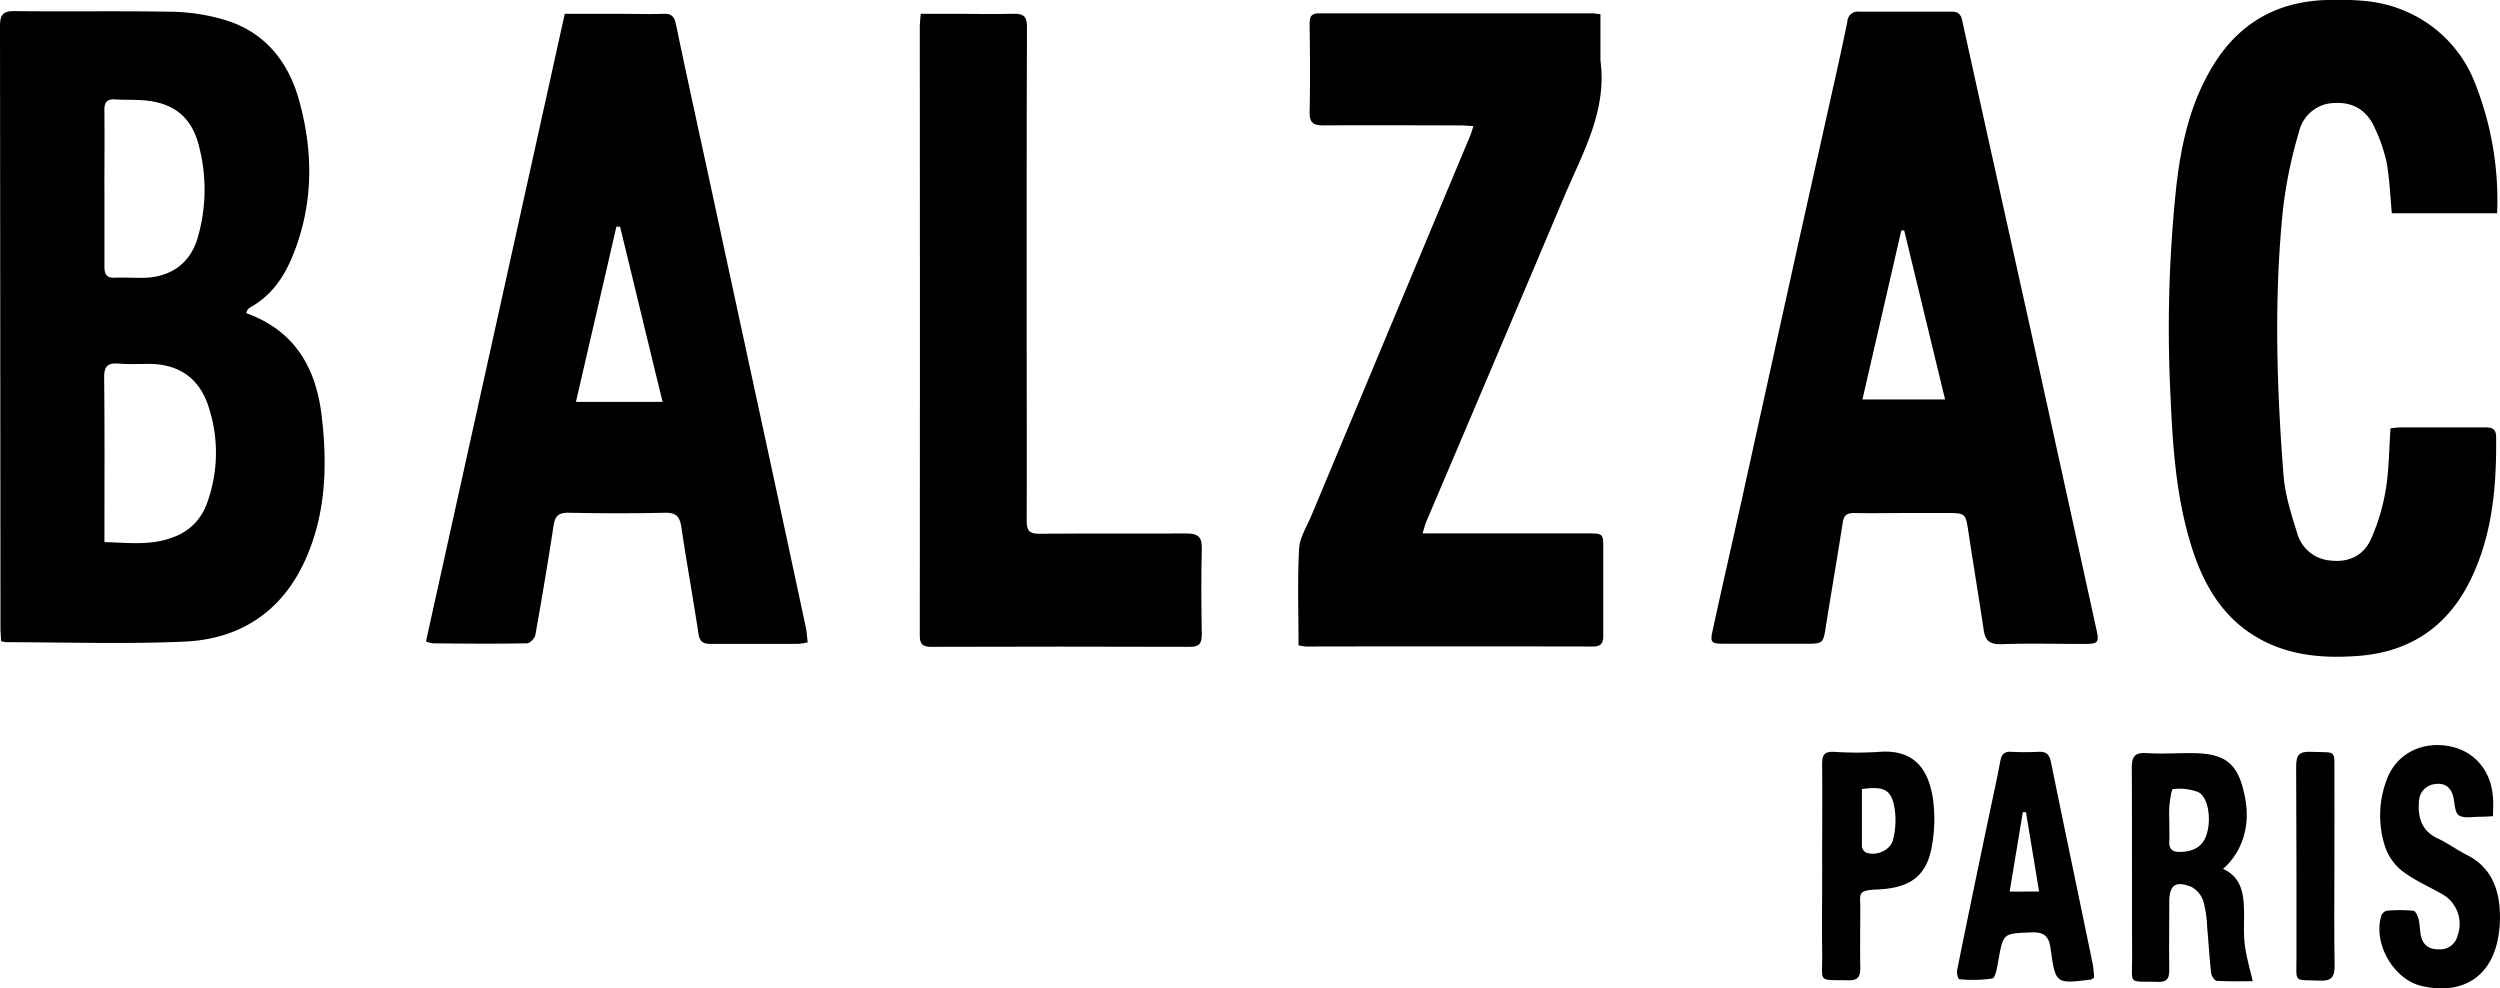 <svg viewBox="0 0 522.34 206.5" xmlns="http://www.w3.org/2000/svg"><path d="M51.44,65.42C61.6,69.1,66.05,76.84,67.22,87c1.22,10.4.87,20.68-3.6,30.35-4.9,10.58-13.63,16.19-25,16.7-12.39.55-24.82.14-37.24.13a7.45,7.45,0,0,1-1.16-.21c0-.91-.12-1.81-.12-2.7Q.06,68.34,0,5.47C0,2.88.75,2.28,3.24,2.32c11,.14,22-.07,33,.14A41.09,41.09,0,0,1,46.79,4.11c8.42,2.46,13.41,8.65,15.67,16.75,2.81,10,3.07,20.2-.42,30.24-1.88,5.4-4.51,10.2-9.73,13.11a2.17,2.17,0,0,0-.56.49A3.5,3.5,0,0,0,51.44,65.42ZM21.82,113.27c5,.12,9.71.76,14.28-1a11.47,11.47,0,0,0,7-6.73,30.65,30.65,0,0,0,.4-20.78c-1.88-5.67-6-8.58-12-8.73-2.25,0-4.51.11-6.74-.06s-3,.52-3,2.87c.12,10.57.06,21.14.06,31.71Zm0-74c0,5.5,0,11,0,16.49,0,1.55.48,2.33,2.15,2.27,2.16-.09,4.33.06,6.5,0,5.44-.27,9.33-3.15,10.84-8.37a36,36,0,0,0,.17-19.49c-1.56-5.84-5.33-8.7-11.36-9.2-2-.17-4-.07-6-.2-1.73-.12-2.34.56-2.31,2.3C21.87,28.46,21.82,33.87,21.81,39.29Z"></path><path d="M397.9,107.19c-3.5,0-7,.07-10.5,0-1.58,0-2.16.51-2.39,2-1.1,7.16-2.35,14.29-3.48,21.43-.6,3.87-.54,3.88-4.42,3.88-5.58,0-11.16,0-16.74,0-2.92,0-3.11-.21-2.5-2.94,2-9.25,4.14-18.49,6.18-27.74Q369.51,79,375,54.16c2.33-10.55,4.72-21.09,7.06-31.64,1.34-6,2.7-12,3.92-18a2.17,2.17,0,0,1,2.5-2.08q9.61,0,19.24,0c1.42,0,2,.51,2.29,2,4.84,22.09,9.77,44.16,14.65,66.24Q431.33,101,438,131.43c.63,2.85.43,3.1-2.58,3.11-5.75,0-11.5-.15-17.24.05-2.44.09-3.4-.71-3.73-3.05-1-6.75-2.13-13.48-3.15-20.22-.62-4.12-.57-4.13-4.68-4.13Zm8.5-23.73c-2.91-12-5.73-23.69-8.55-35.34l-.6.05c-2.69,11.68-5.37,23.36-8.12,35.29Z"></path><path d="M118,2.89c4,0,7.91,0,11.81,0,2.91,0,5.83.1,8.74,0,1.63-.07,2.32.45,2.66,2.09,2.07,9.94,4.24,19.85,6.39,29.76q6.6,30.6,13.22,61.21,3.79,17.55,7.54,35.11c.21,1,.25,1.95.4,3.15a14.27,14.27,0,0,1-2,.32c-6.09,0-12.17,0-18.25,0-1.61,0-2.33-.43-2.58-2.16-1.12-7.41-2.47-14.77-3.56-22.18-.33-2.22-1.06-3.12-3.46-3.06-6.74.16-13.49.13-20.24,0-2,0-2.71.73-3,2.64q-1.77,11.47-3.82,22.91c-.13.68-1.12,1.72-1.73,1.73-6.58.12-13.16.07-19.74,0a6.81,6.81,0,0,1-1.38-.39Zm11.59,44.47-.8,0c-2.79,12.11-5.59,24.22-8.46,36.61h18.11C135.41,71.56,132.49,59.46,129.56,47.36Z"></path><path d="M521.74,44.56h-22c-.34-3.63-.46-7.12-1.07-10.52A33.29,33.29,0,0,0,496.3,27c-1.55-3.62-4.22-5.66-8.36-5.48a7.73,7.73,0,0,0-7.56,5.88A96,96,0,0,0,477,43.69c-1.9,18.52-1.33,37.09.11,55.61.32,4.08,1.62,8.14,2.85,12.09a7.82,7.82,0,0,0,6.89,5.72c3.85.47,6.94-1,8.49-4.39a41.7,41.7,0,0,0,3.13-10.43c.69-4.15.68-8.42,1-12.79a18.22,18.22,0,0,1,1.94-.2c5.91,0,11.83,0,17.74,0,1.41,0,2.36.15,2.38,2,.1,10-.69,19.78-4.94,29C512,130.3,504.29,136,493.27,137c-7.13.59-14.22.17-20.7-3.27-8.28-4.39-12.44-11.92-15-20.58-2.94-9.9-3.63-20.11-4.07-30.34a282,282,0,0,1,1.11-42.91c1-9.49,3-18.79,8.28-27C468.37,4.43,476.29.22,486.36,0c5.43-.11,10.81,0,15.93,2.22A26.79,26.79,0,0,1,517,17.06,66.35,66.35,0,0,1,521.74,44.56Z"></path><path d="M271.31,134.83c0-6.87-.24-13.54.12-20.18.13-2.36,1.64-4.66,2.6-7q16.59-39.7,33.19-79.4c.21-.5.34-1,.62-1.9-1.13-.06-2-.15-2.88-.15-9.5,0-19-.07-28.49,0-2.21,0-2.88-.67-2.84-2.85.13-6.08.07-12.16,0-18.24,0-1.43.15-2.33,2-2.32,19,0,38,0,57,0,.49,0,1,.1,1.76.18v9.43c0,.09,0,.17,0,.25,1.42,10.55-3.74,19.36-7.6,28.49Q312.42,75.15,298,109c-.27.65-.43,1.35-.78,2.45h3q15.75,0,31.49,0c3.27,0,3.28,0,3.27,3.39,0,6,0,12,0,18,0,1.55-.46,2.24-2.14,2.24q-30-.06-60,0A15.3,15.3,0,0,1,271.31,134.83Z"></path><path d="M192.38,2.88h7.25c4,0,8,.12,12,0,2.29-.1,3,.63,2.94,2.94-.09,22.32-.06,44.65-.06,67,0,12,.06,24,0,36,0,2,.52,2.72,2.63,2.7,10.25-.09,20.5,0,30.74-.06,2.56,0,3.29.81,3.22,3.3-.16,5.91-.1,11.83,0,17.75,0,1.87-.46,2.65-2.51,2.64q-27-.09-54,0c-1.86,0-2.42-.57-2.41-2.43q.06-63.72,0-127.46C192.2,4.54,192.3,3.89,192.38,2.88Z"></path><path d="M464.47,181.54c3.85,1.75,4.32,5.18,4.39,8.79.05,2.33-.13,4.68.15,7,.31,2.46,1,4.87,1.67,7.68-2.29,0-4.9.08-7.5-.08-.44,0-1.13-1-1.19-1.61-.37-3.21-.54-6.44-.84-9.66a23,23,0,0,0-.8-5.4,5.29,5.29,0,0,0-2.57-3c-3.32-1.28-4.54-.27-4.54,3.24,0,4.66-.07,9.32,0,14,0,1.85-.35,2.72-2.46,2.65-6.27-.2-5.28.8-5.3-5.25-.06-13.16,0-26.31-.07-39.46,0-2.38.64-3.25,3.08-3.09,3.07.2,6.16,0,9.24,0,7.38,0,10,2.16,11.36,9.39C470.21,172.51,468.52,178,464.47,181.54Zm-11.23-10.41c0,1.59.06,3.17,0,4.75s.72,2.17,2.28,2.12c3-.08,4.79-1.25,5.55-3.75,1-3.22.28-7.78-1.8-8.76a11.11,11.11,0,0,0-5.25-.62c-.32,0-.6,2.11-.74,3.27A24.82,24.82,0,0,0,453.24,171.13Z"></path><path d="M520.88,170.54c-1.14.05-2,.13-2.77.11-1.49,0-3.3.39-4.38-.31-.85-.55-.83-2.49-1.14-3.82-.48-2-1.77-3-3.81-2.7a3.71,3.71,0,0,0-3.36,3.49c-.29,3.26.41,6.27,3.92,7.87,2.11,1,4,2.4,6.07,3.44,4.32,2.16,6.27,5.85,6.79,10.38a24.52,24.52,0,0,1-.13,6.23C520.77,204,514.64,208,505.93,206c-5.86-1.38-10.19-8.95-8.37-14.72a1.7,1.7,0,0,1,1.14-1,32.46,32.46,0,0,1,5.49,0c.45,0,1,1.09,1.14,1.75.3,1.19.24,2.47.53,3.66.46,1.88,1.79,2.68,3.71,2.66a3.73,3.73,0,0,0,3.9-2.84,7.16,7.16,0,0,0-3.58-8.9c-2.75-1.54-5.69-2.83-8.14-4.75a11.11,11.11,0,0,1-3.51-5.23,21.08,21.08,0,0,1,.54-14c2-5.06,7-7.66,12.57-6.79,5.4.85,9.09,4.95,9.51,10.65C521,167.74,520.88,169,520.88,170.54Z"></path><path d="M437.54,204.27c-.47.31-.53.38-.61.39-7.41.92-7.47.93-8.48-6.41-.34-2.46-1.18-3.54-3.93-3.44-6,.23-5.95.07-7,5.92-.24,1.33-.59,3.56-1.25,3.71a27.17,27.17,0,0,1-6.93.14c-.19,0-.56-1.24-.44-1.83q3.22-15.88,6.56-31.76c.83-4,1.74-8,2.48-12,.27-1.43.87-2,2.31-1.91,1.91.1,3.83.09,5.74,0,1.54-.07,2.2.56,2.51,2.07,2.88,14.09,5.83,28.16,8.74,42.24A26.84,26.84,0,0,1,437.54,204.27Zm-11.5-18-2.74-16.57-.66,0-2.75,16.59Z"></path><path d="M380.71,180.67c0-7,.06-14,0-21,0-1.9.43-2.69,2.5-2.58a73.3,73.3,0,0,0,9.49,0c7.4-.56,10.11,3.84,11.08,9.27a31.12,31.12,0,0,1-.14,10.41c-1.06,6.19-4.45,8.82-11.52,9.08-4.15.16-3.42,1-3.44,3.8,0,4.17-.07,8.33,0,12.5.05,1.86-.47,2.72-2.51,2.67-6.52-.14-5.39.65-5.45-5.41-.07-6.24,0-12.49,0-18.74Zm8.31-15.8c0,4.09,0,8,0,12a1.68,1.68,0,0,0,.85,1.25c2.13.84,5.17-.48,5.67-2.7a16.81,16.81,0,0,0,.37-6.11C395.3,165.05,393.84,164.18,389,164.87Z"></path><path d="M487.74,181c0,6.91-.08,13.82.05,20.73,0,2.33-.58,3.26-3.07,3.16-5.69-.22-4.89.61-4.9-5,0-13.23,0-26.47-.07-39.71,0-2.34.56-3.2,3-3.1,5.65.23,4.94-.67,5,4.89C487.77,168.29,487.74,174.62,487.74,181Z"></path></svg>